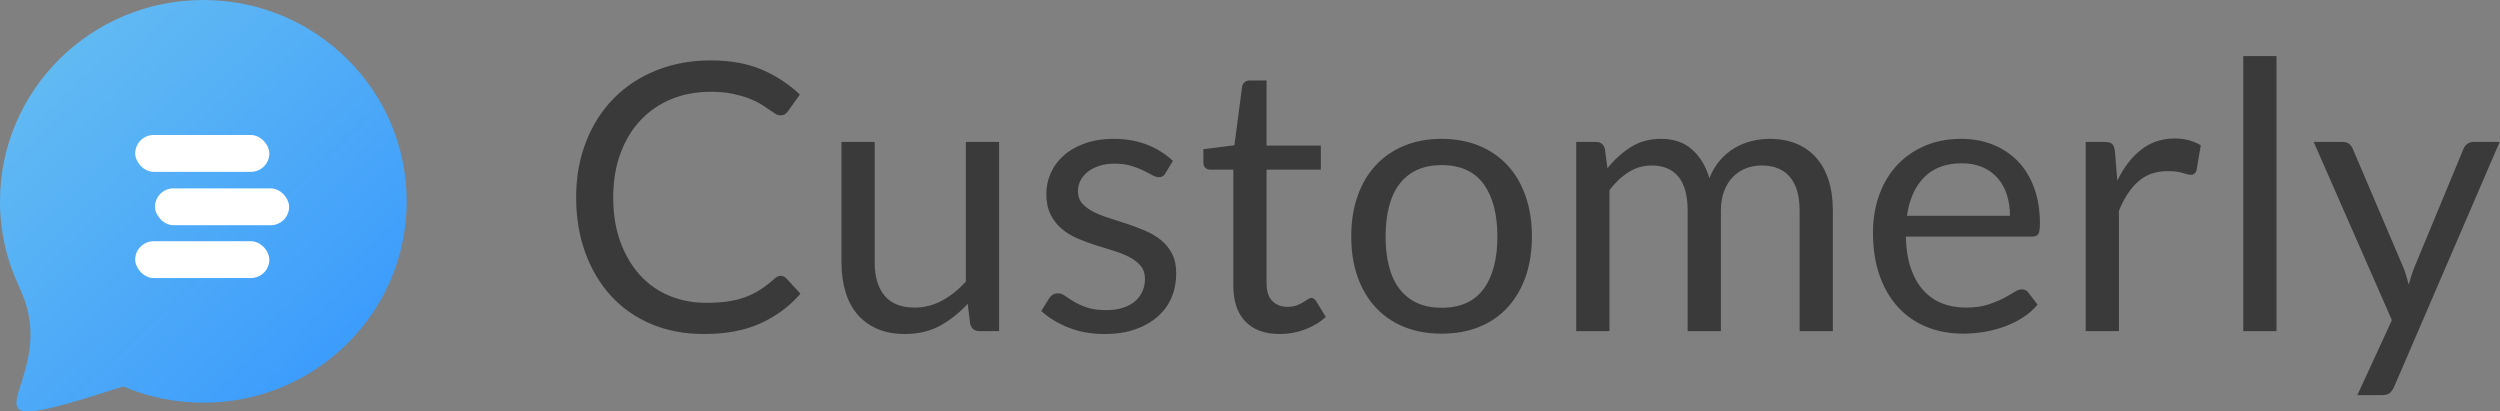 <?xml version="1.0" encoding="UTF-8"?> <svg xmlns="http://www.w3.org/2000/svg" xmlns:xlink="http://www.w3.org/1999/xlink" width="480px" height="79px" viewBox="0 0 480 79"><rect x="0" y="0" width="480" height="79" fill="#808080" stroke="none"/><!-- Generator: Sketch 52.6 (67491) - http://www.bohemiancoding.com/sketch --><title>logo-pure-white-heavy</title><desc>Created with Sketch.</desc><defs><linearGradient x1="0%" y1="0%" x2="100%" y2="100%" id="linearGradient-1"><stop stop-color="#6DC3EF" offset="0%"></stop><stop stop-color="#3294FF" offset="100%"></stop></linearGradient></defs><g id="Pages" stroke="none" stroke-width="1" fill="none" fill-rule="evenodd"><g id="404-copy" transform="translate(-162, -109)"><g id="logo-pure-white-heavy" transform="translate(162, 109)"><path d="M3.68,55.068 C1.319,50.088 0,44.527 0,38.661 C0,17.309 17.48,0 39.042,0 C60.604,0 78.083,17.309 78.083,38.661 C78.083,60.014 60.604,77.323 39.042,77.323 C33.571,77.323 28.362,76.208 23.636,74.196 C-12.933,86.086 12.398,74.359 4.033,55.917 C3.92,55.668 3.802,55.383 3.68,55.068 L3.68,55.068 Z" id="bubble" fill="url(#linearGradient-1)"></path><rect id="Rectangle-2" fill="#FFFFFF" x="25.959" y="25.923" width="25.754" height="7.07" rx="3.535"></rect><rect id="Rectangle-2" fill="#FFFFFF" x="25.959" y="46.314" width="25.754" height="7.07" rx="3.535"></rect><rect id="Rectangle-2" fill="#FFFFFF" x="29.756" y="36.17" width="25.754" height="7.07" rx="3.535"></rect><path d="M110.618,37.901 C110.618,34.025 111.249,30.47 112.511,27.237 C113.774,24.003 115.539,21.23 117.807,18.919 C120.075,16.607 122.799,14.81 125.979,13.525 C129.158,12.241 132.654,11.599 136.465,11.599 C140.252,11.599 143.52,12.189 146.267,13.368 C149.014,14.547 151.451,16.14 153.579,18.148 L151.299,21.335 C151.136,21.569 150.949,21.761 150.738,21.913 C150.528,22.065 150.212,22.141 149.791,22.141 C149.487,22.141 149.16,22.03 148.809,21.808 C148.459,21.586 148.044,21.306 147.564,20.968 C147.085,20.629 146.524,20.267 145.881,19.882 C145.238,19.497 144.472,19.141 143.584,18.814 C142.695,18.487 141.667,18.207 140.498,17.973 C139.329,17.74 137.973,17.623 136.43,17.623 C133.671,17.623 131.151,18.096 128.872,19.041 C126.592,19.987 124.628,21.335 122.98,23.086 C121.332,24.838 120.046,26.968 119.122,29.478 C118.199,31.988 117.737,34.795 117.737,37.901 C117.737,41.099 118.199,43.954 119.122,46.464 C120.046,48.974 121.302,51.098 122.892,52.838 C124.482,54.577 126.364,55.896 128.539,56.795 C130.713,57.694 133.063,58.144 135.588,58.144 C137.131,58.144 138.51,58.056 139.726,57.881 C140.942,57.706 142.07,57.426 143.11,57.04 C144.151,56.655 145.121,56.171 146.021,55.587 C146.921,55.003 147.827,54.303 148.739,53.486 C149.137,53.135 149.523,52.96 149.897,52.96 C150.271,52.96 150.621,53.112 150.949,53.416 L153.684,56.392 C151.58,58.821 149.026,60.718 146.021,62.083 C143.017,63.449 139.399,64.132 135.167,64.132 C131.45,64.132 128.083,63.496 125.067,62.224 C122.051,60.951 119.479,59.159 117.351,56.848 C115.224,54.536 113.569,51.77 112.389,48.547 C111.208,45.325 110.618,41.777 110.618,37.901 Z M161.562,50.404 L161.562,27.254 L167.945,27.254 L167.945,50.404 C167.945,53.159 168.582,55.289 169.856,56.795 C171.131,58.301 173.042,59.054 175.59,59.054 C177.461,59.054 179.22,58.61 180.868,57.723 C182.517,56.836 184.042,55.61 185.445,54.046 L185.445,27.254 L191.828,27.254 L191.828,63.572 L188.04,63.572 C187.128,63.572 186.544,63.128 186.287,62.241 L185.796,58.319 C184.206,60.07 182.435,61.476 180.483,62.539 C178.53,63.601 176.28,64.132 173.732,64.132 C171.744,64.132 169.991,63.805 168.471,63.152 C166.951,62.498 165.677,61.576 164.648,60.385 C163.62,59.194 162.848,57.747 162.334,56.042 C161.819,54.338 161.562,52.458 161.562,50.404 Z M199.916,59.719 L201.424,57.303 C201.611,56.999 201.839,56.76 202.108,56.585 C202.377,56.41 202.734,56.322 203.178,56.322 C203.599,56.322 204.049,56.492 204.528,56.83 C205.007,57.169 205.586,57.542 206.264,57.951 C206.942,58.359 207.766,58.727 208.736,59.054 C209.707,59.381 210.928,59.544 212.401,59.544 C213.64,59.544 214.728,59.387 215.663,59.072 C216.598,58.756 217.375,58.324 217.995,57.776 C218.615,57.227 219.076,56.591 219.38,55.867 C219.684,55.143 219.836,54.373 219.836,53.556 C219.836,52.552 219.567,51.723 219.03,51.069 C218.492,50.415 217.779,49.855 216.89,49.388 C216.002,48.921 214.991,48.512 213.857,48.162 C212.723,47.812 211.56,47.45 210.367,47.077 C209.175,46.703 208.012,46.271 206.878,45.781 C205.744,45.29 204.733,44.672 203.844,43.925 C202.956,43.177 202.243,42.261 201.705,41.175 C201.167,40.09 200.898,38.765 200.898,37.2 C200.898,35.823 201.185,34.492 201.757,33.208 C202.33,31.924 203.166,30.797 204.265,29.828 C205.364,28.859 206.72,28.089 208.333,27.517 C209.946,26.945 211.782,26.659 213.839,26.659 C216.224,26.659 218.369,27.038 220.275,27.797 C222.18,28.556 223.823,29.589 225.202,30.896 L223.764,33.243 C223.484,33.78 223.051,34.037 222.467,34.013 C222.116,34.013 221.707,33.885 221.239,33.628 C220.771,33.371 220.21,33.079 219.556,32.753 C218.901,32.426 218.118,32.122 217.206,31.842 C216.294,31.562 215.219,31.422 213.979,31.422 C212.904,31.422 211.934,31.562 211.069,31.842 C210.204,32.122 209.467,32.502 208.859,32.98 C208.251,33.459 207.784,34.013 207.456,34.644 C207.129,35.274 206.965,35.963 206.965,36.71 C206.965,37.644 207.234,38.42 207.772,39.039 C208.31,39.658 209.023,40.195 209.911,40.65 C210.8,41.105 211.805,41.508 212.927,41.858 C214.05,42.209 215.207,42.582 216.399,42.979 C217.592,43.376 218.749,43.814 219.871,44.292 C220.994,44.771 221.999,45.366 222.887,46.078 C223.776,46.791 224.489,47.666 225.027,48.705 C225.564,49.744 225.833,50.999 225.833,52.47 C225.833,54.151 225.535,55.698 224.939,57.11 C224.343,58.523 223.454,59.749 222.274,60.788 C221.093,61.827 219.655,62.644 217.96,63.239 C216.265,63.835 214.307,64.132 212.086,64.132 C209.537,64.132 207.234,63.724 205.177,62.906 C203.119,62.089 201.366,61.027 199.916,59.719 Z M231.046,31.177 L231.046,28.655 L237.008,27.885 L238.481,16.677 C238.528,16.327 238.685,16.035 238.954,15.802 C239.223,15.568 239.556,15.452 239.954,15.452 L243.18,15.452 L243.18,27.955 L253.596,27.955 L253.596,32.577 L243.18,32.577 L243.18,54.396 C243.18,55.937 243.554,57.075 244.302,57.811 C245.051,58.546 246.009,58.914 247.178,58.914 C247.856,58.914 248.435,58.826 248.914,58.651 C249.394,58.476 249.814,58.278 250.177,58.056 C250.539,57.834 250.849,57.636 251.106,57.461 C251.363,57.285 251.585,57.198 251.772,57.198 C252.1,57.198 252.404,57.396 252.684,57.793 L254.543,60.84 C253.444,61.868 252.117,62.673 250.563,63.257 C249.008,63.84 247.4,64.132 245.74,64.132 C242.865,64.132 240.655,63.333 239.112,61.733 C237.569,60.134 236.797,57.828 236.797,54.816 L236.797,32.577 L232.414,32.577 C232.039,32.577 231.718,32.467 231.449,32.245 C231.18,32.023 231.046,31.667 231.046,31.177 Z M259.44,45.396 C259.44,42.547 259.843,39.967 260.65,37.656 C261.456,35.344 262.614,33.377 264.122,31.754 C265.63,30.132 267.454,28.877 269.593,27.99 C271.732,27.102 274.134,26.659 276.8,26.659 C279.465,26.659 281.867,27.102 284.007,27.99 C286.146,28.877 287.964,30.132 289.46,31.754 C290.957,33.377 292.108,35.344 292.915,37.656 C293.721,39.967 294.125,42.547 294.125,45.396 C294.125,48.267 293.721,50.847 292.915,53.135 C292.108,55.423 290.957,57.385 289.46,59.019 C287.964,60.653 286.146,61.903 284.007,62.766 C281.867,63.63 279.465,64.062 276.8,64.062 C274.134,64.062 271.732,63.63 269.593,62.766 C267.454,61.903 265.63,60.653 264.122,59.019 C262.614,57.385 261.456,55.423 260.65,53.135 C259.843,50.847 259.44,48.267 259.44,45.396 Z M266.033,45.431 C266.033,47.579 266.255,49.499 266.7,51.192 C267.144,52.884 267.816,54.314 268.716,55.482 C269.616,56.649 270.733,57.542 272.065,58.161 C273.398,58.78 274.976,59.089 276.8,59.089 C280.4,59.089 283.083,57.887 284.848,55.482 C286.614,53.077 287.496,49.727 287.496,45.431 C287.496,41.111 286.614,37.743 284.848,35.327 C283.083,32.91 280.4,31.702 276.8,31.702 C274.976,31.702 273.398,32.011 272.065,32.63 C270.733,33.249 269.616,34.142 268.716,35.309 C267.816,36.477 267.144,37.918 266.7,39.634 C266.255,41.35 266.033,43.282 266.033,45.431 Z M302.634,63.572 L302.634,27.254 L306.421,27.254 C307.333,27.254 307.906,27.698 308.14,28.585 L308.631,32.297 C309.964,30.64 311.46,29.285 313.12,28.235 C314.78,27.184 316.709,26.659 318.906,26.659 C321.361,26.659 323.355,27.342 324.886,28.708 C326.417,30.073 327.522,31.912 328.2,34.223 C328.715,32.916 329.381,31.784 330.199,30.826 C331.017,29.869 331.941,29.081 332.97,28.462 C333.998,27.844 335.091,27.388 336.249,27.097 C337.406,26.805 338.581,26.659 339.773,26.659 C341.691,26.659 343.397,26.968 344.894,27.587 C346.39,28.206 347.658,29.099 348.699,30.266 C349.739,31.433 350.534,32.869 351.084,34.574 C351.633,36.278 351.908,38.239 351.908,40.457 L351.908,63.572 L345.525,63.572 L345.525,40.457 C345.525,37.609 344.905,35.449 343.666,33.978 C342.427,32.507 340.615,31.772 338.23,31.772 C337.178,31.772 336.179,31.953 335.232,32.315 C334.285,32.677 333.455,33.22 332.742,33.943 C332.029,34.667 331.462,35.572 331.041,36.658 C330.62,37.743 330.41,39.01 330.41,40.457 L330.41,63.572 L324.027,63.572 L324.027,40.457 C324.027,37.539 323.436,35.362 322.256,33.926 C321.075,32.49 319.362,31.772 317.118,31.772 C315.528,31.772 314.061,32.192 312.717,33.033 C311.372,33.873 310.139,35.029 309.017,36.5 L309.017,63.572 L302.634,63.572 Z M359.61,44.66 C359.61,42.115 359.996,39.745 360.768,37.551 C361.539,35.356 362.656,33.453 364.117,31.842 C365.578,30.231 367.361,28.964 369.465,28.042 C371.569,27.12 373.942,26.659 376.584,26.659 C378.759,26.659 380.769,27.026 382.617,27.762 C384.464,28.497 386.059,29.554 387.404,30.931 C388.748,32.309 389.794,34.008 390.542,36.027 C391.291,38.047 391.665,40.341 391.665,42.909 C391.665,43.913 391.56,44.584 391.349,44.923 C391.139,45.261 390.73,45.431 390.122,45.431 L365.923,45.431 C365.97,47.719 366.28,49.715 366.852,51.419 C367.425,53.124 368.214,54.542 369.22,55.674 C370.225,56.807 371.423,57.653 372.814,58.214 C374.205,58.774 375.766,59.054 377.496,59.054 C379.11,59.054 380.495,58.867 381.652,58.494 C382.809,58.12 383.803,57.717 384.633,57.285 C385.463,56.854 386.159,56.457 386.72,56.095 C387.281,55.733 387.772,55.552 388.193,55.552 C388.731,55.552 389.14,55.75 389.42,56.147 L391.209,58.494 C390.414,59.451 389.467,60.28 388.368,60.98 C387.269,61.681 386.089,62.259 384.826,62.714 C383.563,63.169 382.266,63.508 380.933,63.73 C379.6,63.951 378.268,64.062 376.935,64.062 C374.41,64.062 372.095,63.642 369.991,62.801 C367.887,61.961 366.063,60.718 364.52,59.072 C362.977,57.426 361.773,55.394 360.908,52.978 C360.043,50.561 359.61,47.789 359.61,44.66 Z M366.133,41.438 L385.913,41.438 C385.913,39.967 385.714,38.613 385.317,37.375 C384.92,36.138 384.323,35.07 383.528,34.171 C382.733,33.272 381.763,32.577 380.618,32.087 C379.472,31.597 378.174,31.352 376.725,31.352 C373.638,31.352 371.213,32.245 369.448,34.031 C367.682,35.817 366.578,38.286 366.133,41.438 Z M400.454,63.572 L400.454,27.254 L404.102,27.254 C404.803,27.254 405.282,27.383 405.54,27.639 C405.797,27.896 405.972,28.351 406.066,29.005 L406.522,34.679 C407.761,32.134 409.292,30.149 411.116,28.725 C412.94,27.301 415.091,26.589 417.569,26.589 C418.574,26.589 419.486,26.705 420.304,26.939 C421.123,27.172 421.871,27.488 422.549,27.885 L421.742,32.647 C421.579,33.255 421.204,33.558 420.62,33.558 C420.293,33.558 419.778,33.441 419.077,33.208 C418.375,32.974 417.405,32.858 416.166,32.858 C413.945,32.858 412.086,33.506 410.59,34.801 C409.093,36.097 407.843,37.983 406.837,40.457 L406.837,63.572 L400.454,63.572 Z M430.707,63.572 L430.707,10.759 L437.09,10.759 L437.09,63.572 L430.707,63.572 Z M444.232,27.254 L449.773,27.254 C450.334,27.254 450.766,27.388 451.07,27.657 C451.374,27.925 451.596,28.235 451.737,28.585 L461.486,51.454 C461.697,51.991 461.878,52.517 462.03,53.03 C462.182,53.544 462.328,54.081 462.468,54.641 C462.632,54.081 462.795,53.538 462.959,53.013 C463.123,52.487 463.31,51.956 463.52,51.419 L472.989,28.585 C473.13,28.211 473.369,27.896 473.708,27.639 C474.047,27.383 474.427,27.254 474.848,27.254 L479.933,27.254 L459.663,74.289 C459.452,74.756 459.183,75.135 458.856,75.427 C458.529,75.719 458.026,75.865 457.348,75.865 L452.613,75.865 L459.242,61.471 L444.232,27.254 Z" id="Customerly" fill="#3A3A3A" fill-rule="nonzero"></path></g></g></g></svg> 